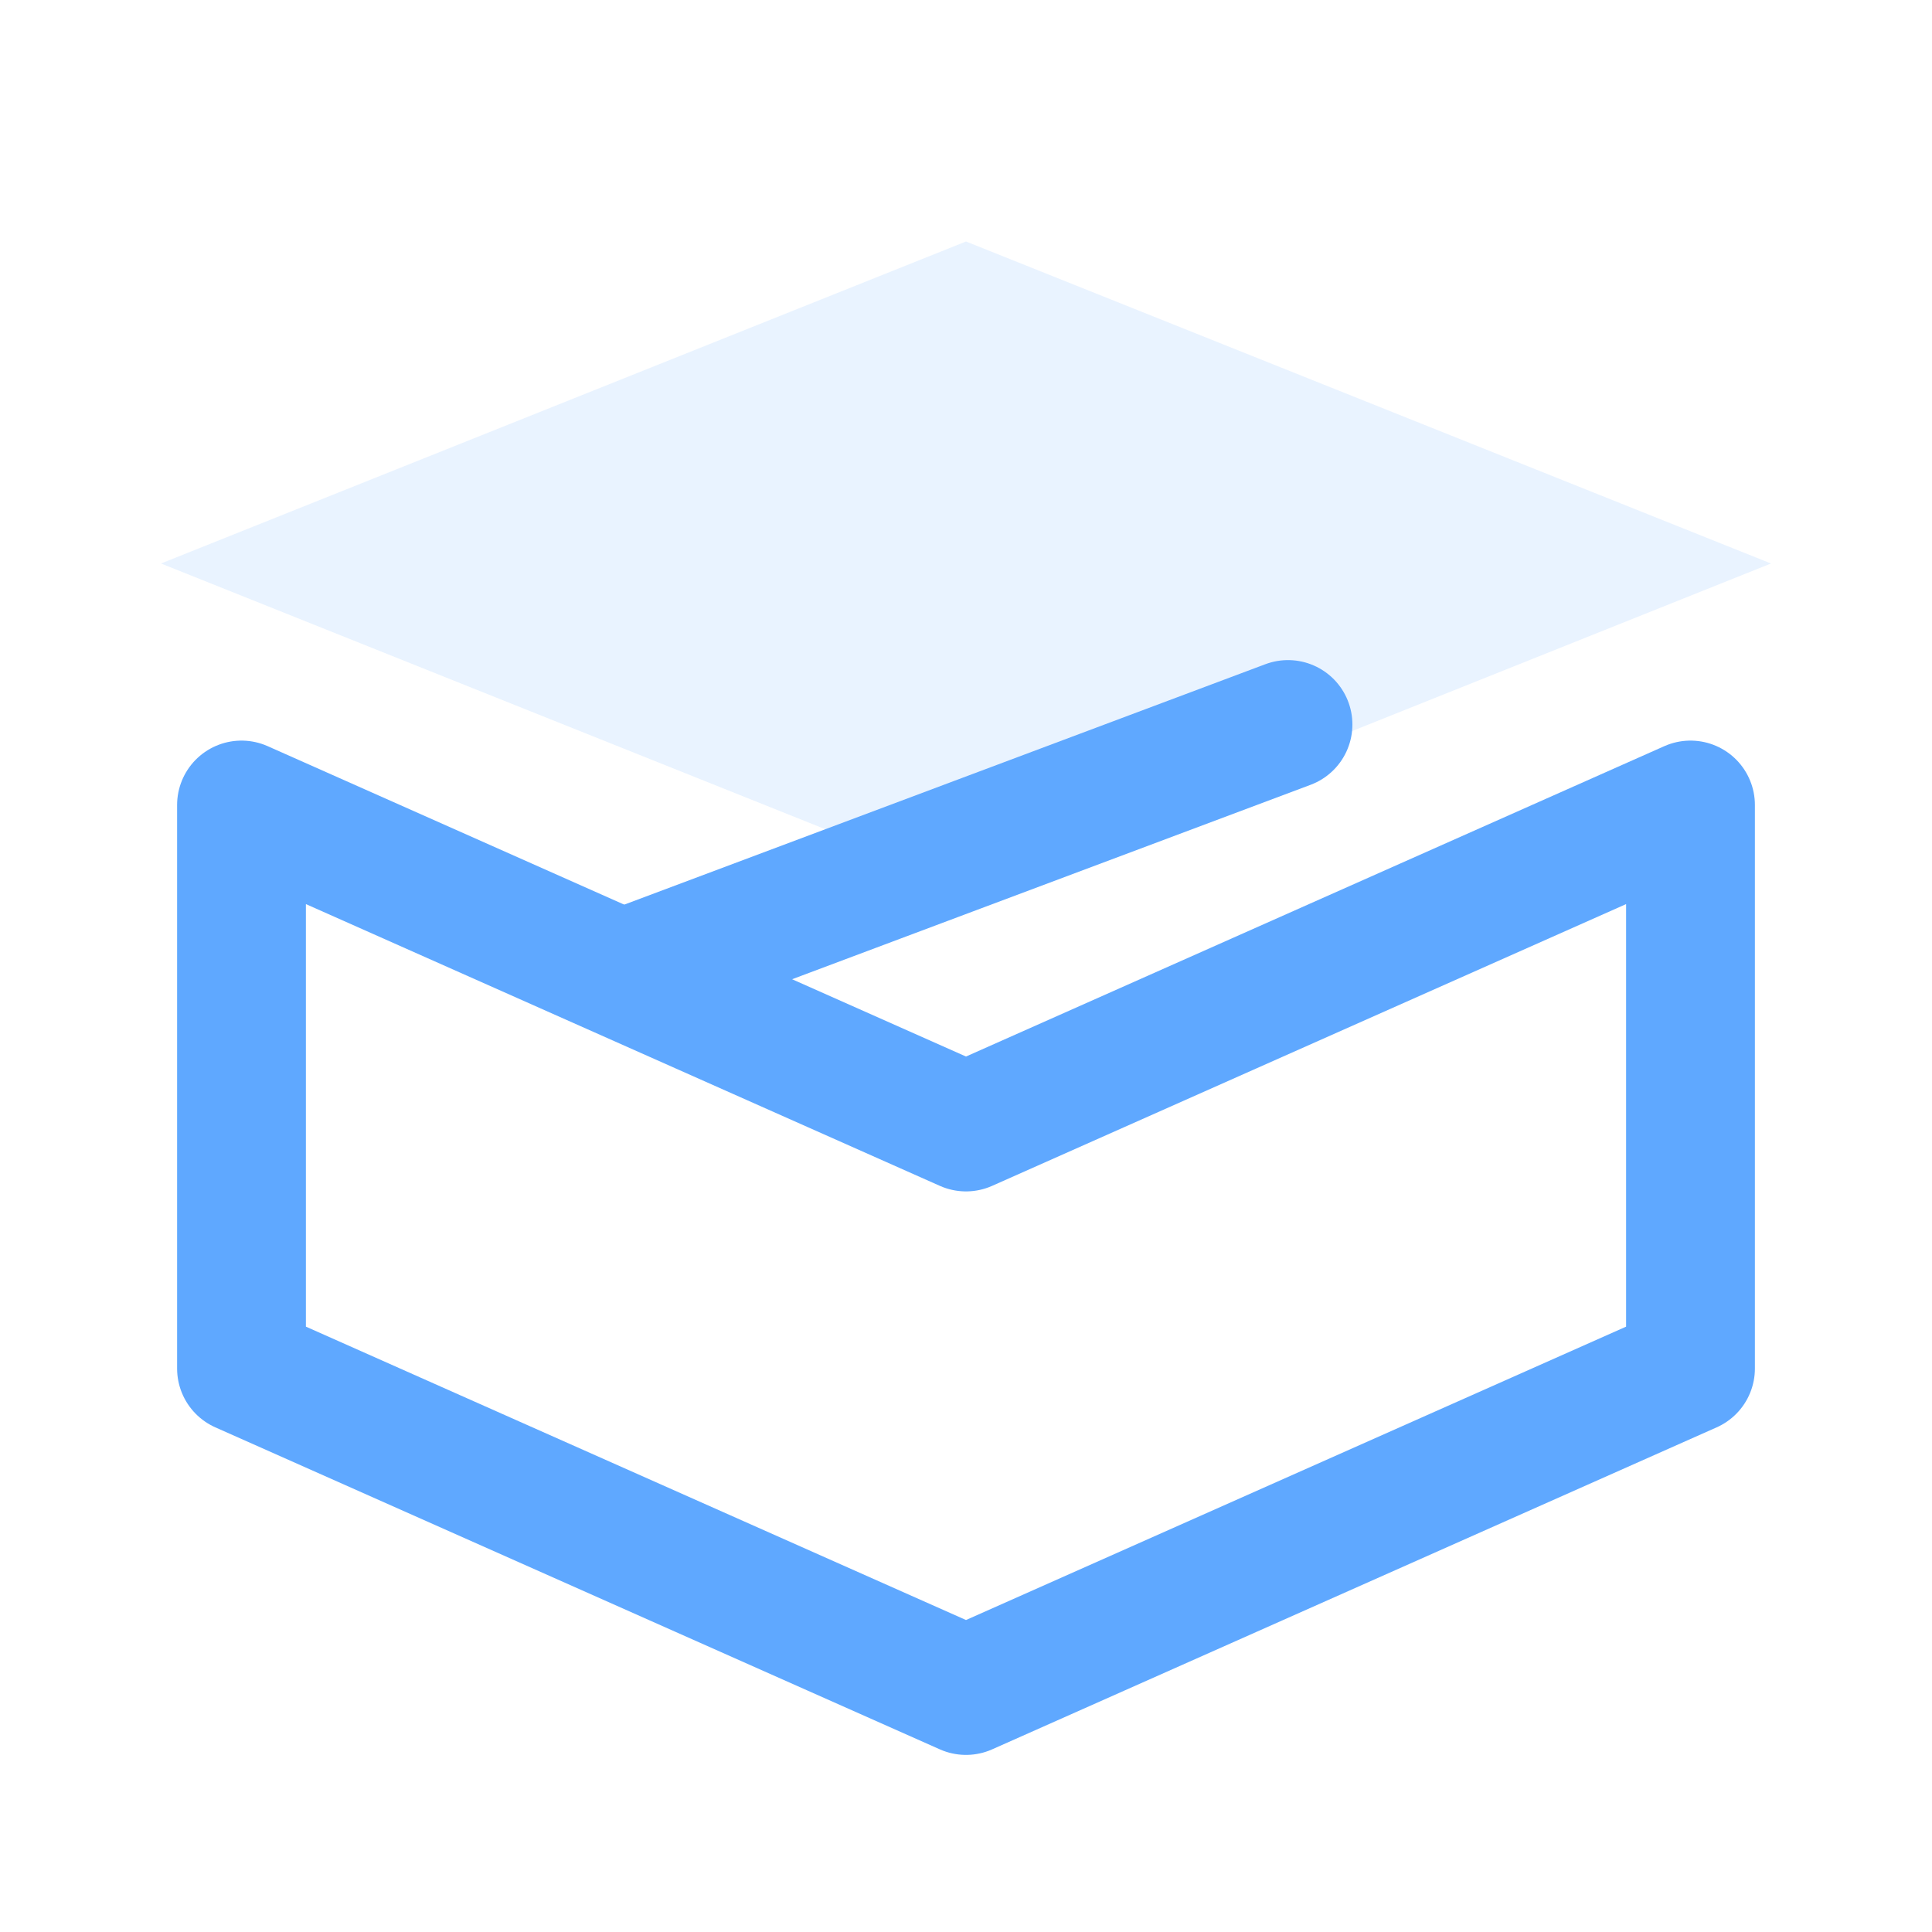 <svg viewBox="0 0 24 24" xmlns="http://www.w3.org/2000/svg"><path opacity="0.14" fill="#5FA8FF" d="M2 7l10-4 10 4-10 4L2 7z"></path><path stroke-linejoin="round" stroke-linecap="round" stroke-width="1.6" stroke="#5FA8FF" fill="none" d="M3 10l9 4 9-4v7l-9 4-9-4v-7z"></path><path stroke-linecap="round" stroke-width="1.6" stroke="#5FA8FF" d="M8 12l8-3"></path></svg>
